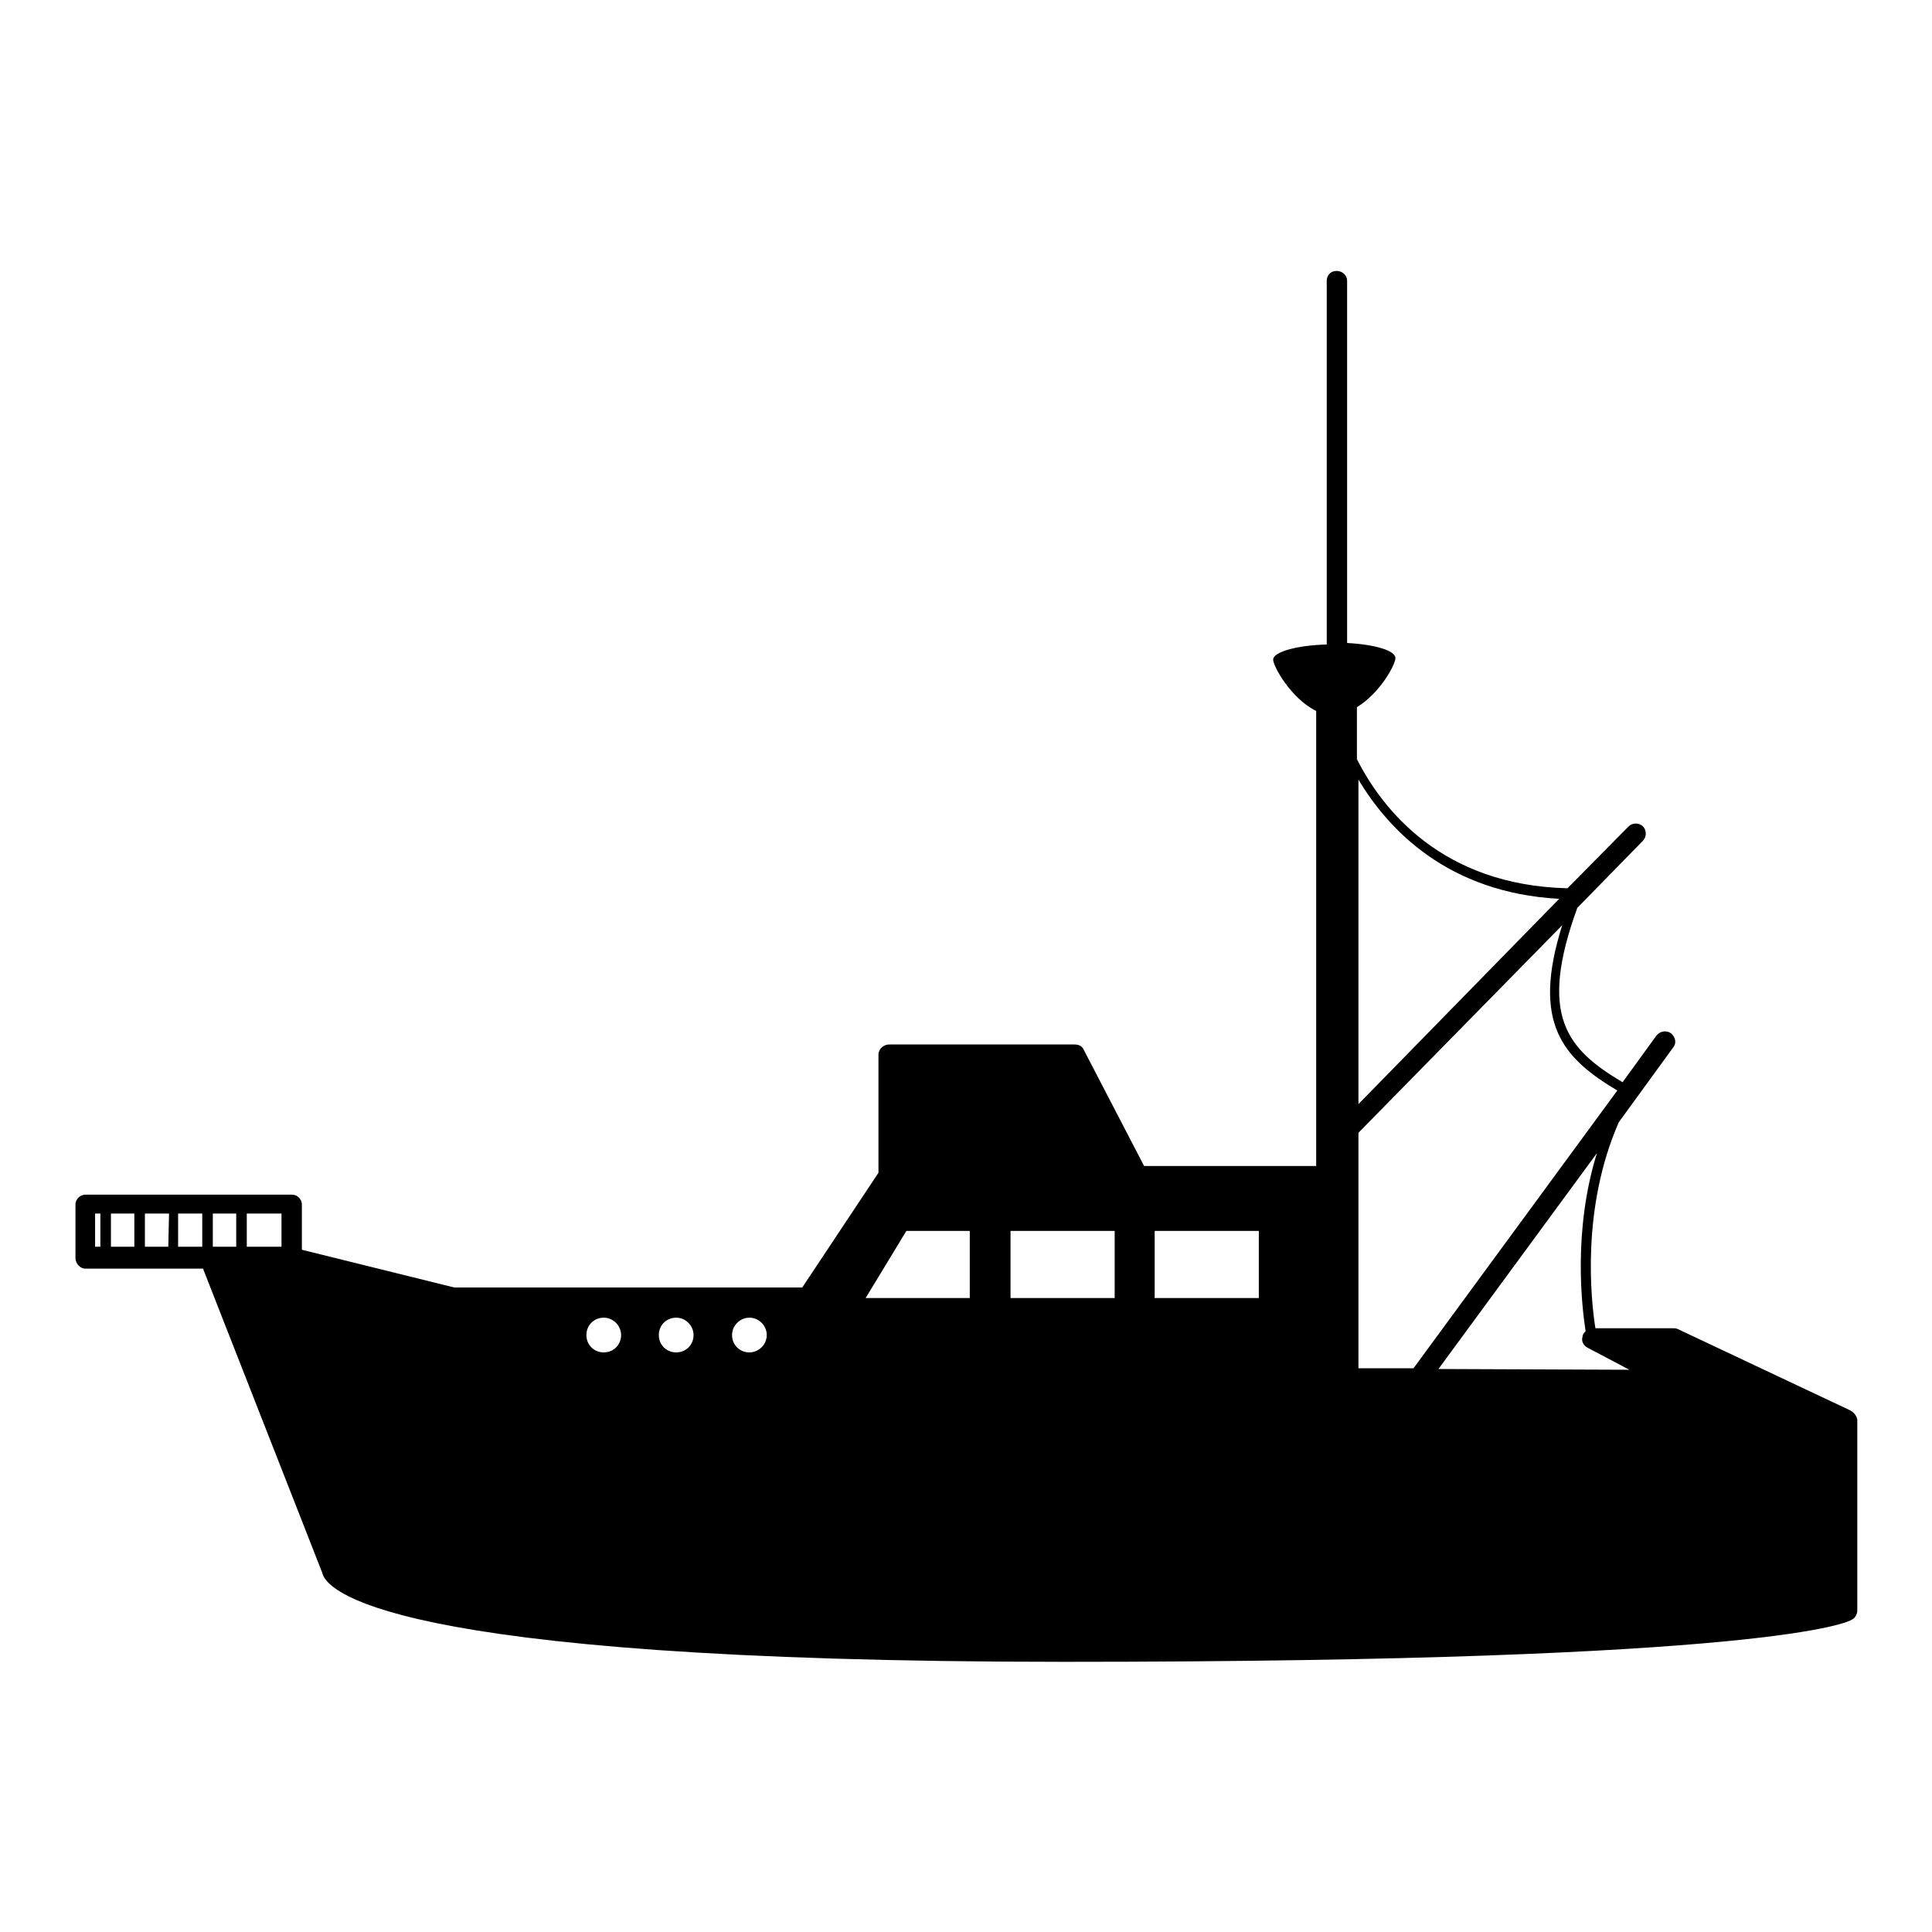 <?xml version="1.0" encoding="utf-8"?>
<!-- Svg Vector Icons : http://www.onlinewebfonts.com/icon -->
<!DOCTYPE svg PUBLIC "-//W3C//DTD SVG 1.1//EN" "http://www.w3.org/Graphics/SVG/1.1/DTD/svg11.dtd">
<svg version="1.1" xmlns="http://www.w3.org/2000/svg" xmlns:xlink="http://www.w3.org/1999/xlink" x="0px" y="0px" viewBox="0 0 256 256" enable-background="new 0 0 256 256" xml:space="preserve">
<g><g><g><path fill="#000000" d="M245.2,186.9l-22.9-10.8c-0.2-0.1-0.4-0.1-0.6-0.1h-10.3c-0.6-3.8-1.9-15.9,3.1-27.3l7.2-9.9c0.5-0.6,0.3-1.4-0.3-1.9c-0.6-0.4-1.4-0.3-1.9,0.3l-4.5,6.2c-7.4-4.4-11.2-8.8-6-23.1l8.7-8.9c0.5-0.5,0.5-1.4,0-1.9c-0.5-0.5-1.4-0.5-1.9,0l-8.1,8.2c-16.6-0.4-24.5-10.4-27.9-17.1v-6.9c3-1.8,5.1-5.6,5.1-6.5c0-1-2.7-1.8-6.4-2V37.2c0-0.7-0.6-1.3-1.4-1.3s-1.3,0.6-1.3,1.3v48.2c-4,0.1-7.1,1-7.1,2c0,0.9,2.4,5.2,5.7,6.8v60.3h-22.8l-8-15.4c-0.2-0.5-0.7-0.7-1.2-0.7h-24.6c-0.7,0-1.4,0.6-1.4,1.3v15.7l-10.1,15.2l-46.1,0L40,165.6v-6c0-0.7-0.6-1.3-1.3-1.3H11.3c-0.7,0-1.3,0.6-1.3,1.3v7.1c0,0.7,0.6,1.4,1.3,1.4h15.6l15.8,40.3c0.4,2,6.9,11.8,98.3,11.8c94.1,0,104-5.3,104.4-5.6c0.4-0.2,0.7-0.7,0.7-1.2v-25.3C246,187.6,245.7,187.2,245.2,186.9z M13.3,165.2h-0.7v-4.4h0.7V165.2z M17.8,165.2h-3.1v-4.4h3.1V165.2z M22.3,165.2h-3.1v-4.4h3.2L22.3,165.2L22.3,165.2z M26.8,165.2h-3.2v-4.4h3.2V165.2z M31.3,165.2h-3.1v-4.4h3.1V165.2z M37.3,165.2h-4.6v-4.4h4.6V165.2z M80,179.2c-1.3,0-2.3-1-2.3-2.3c0-1.3,1-2.3,2.3-2.3c1.3,0,2.3,1.1,2.3,2.3C82.3,178.2,81.3,179.2,80,179.2z M89.6,179.2c-1.3,0-2.3-1-2.3-2.3c0-1.3,1-2.3,2.3-2.3c1.3,0,2.3,1.1,2.3,2.3C91.9,178.2,90.9,179.2,89.6,179.2z M99.3,179.2c-1.3,0-2.3-1-2.3-2.3c0-1.3,1.1-2.3,2.3-2.3c1.3,0,2.3,1.1,2.3,2.3C101.6,178.2,100.5,179.2,99.3,179.2z M128.5,172h-13.8l5.4-8.9h8.4V172L128.5,172z M147.7,172h-13.8v-8.9h13.8V172z M166.8,172H153v-8.9h13.8V172z M180,103.3c4,6.7,11.9,15,26.6,15.8L180,146.3V103.3z M180,181.4v-31.3l27-27.5c-4.1,13,0.1,17.6,7.3,21.9l-27,36.8H180L180,181.4z M190.6,181.4l21-28.6c-3.2,10.3-2,20.3-1.5,23.6c-0.2,0.2-0.4,0.4-0.4,0.7c-0.2,0.6,0.1,1.2,0.7,1.5l5.5,2.9L190.6,181.4L190.6,181.4z"/></g><g></g><g></g><g></g><g></g><g></g><g></g><g></g><g></g><g></g><g></g><g></g><g></g><g></g><g></g><g></g></g></g>
</svg>